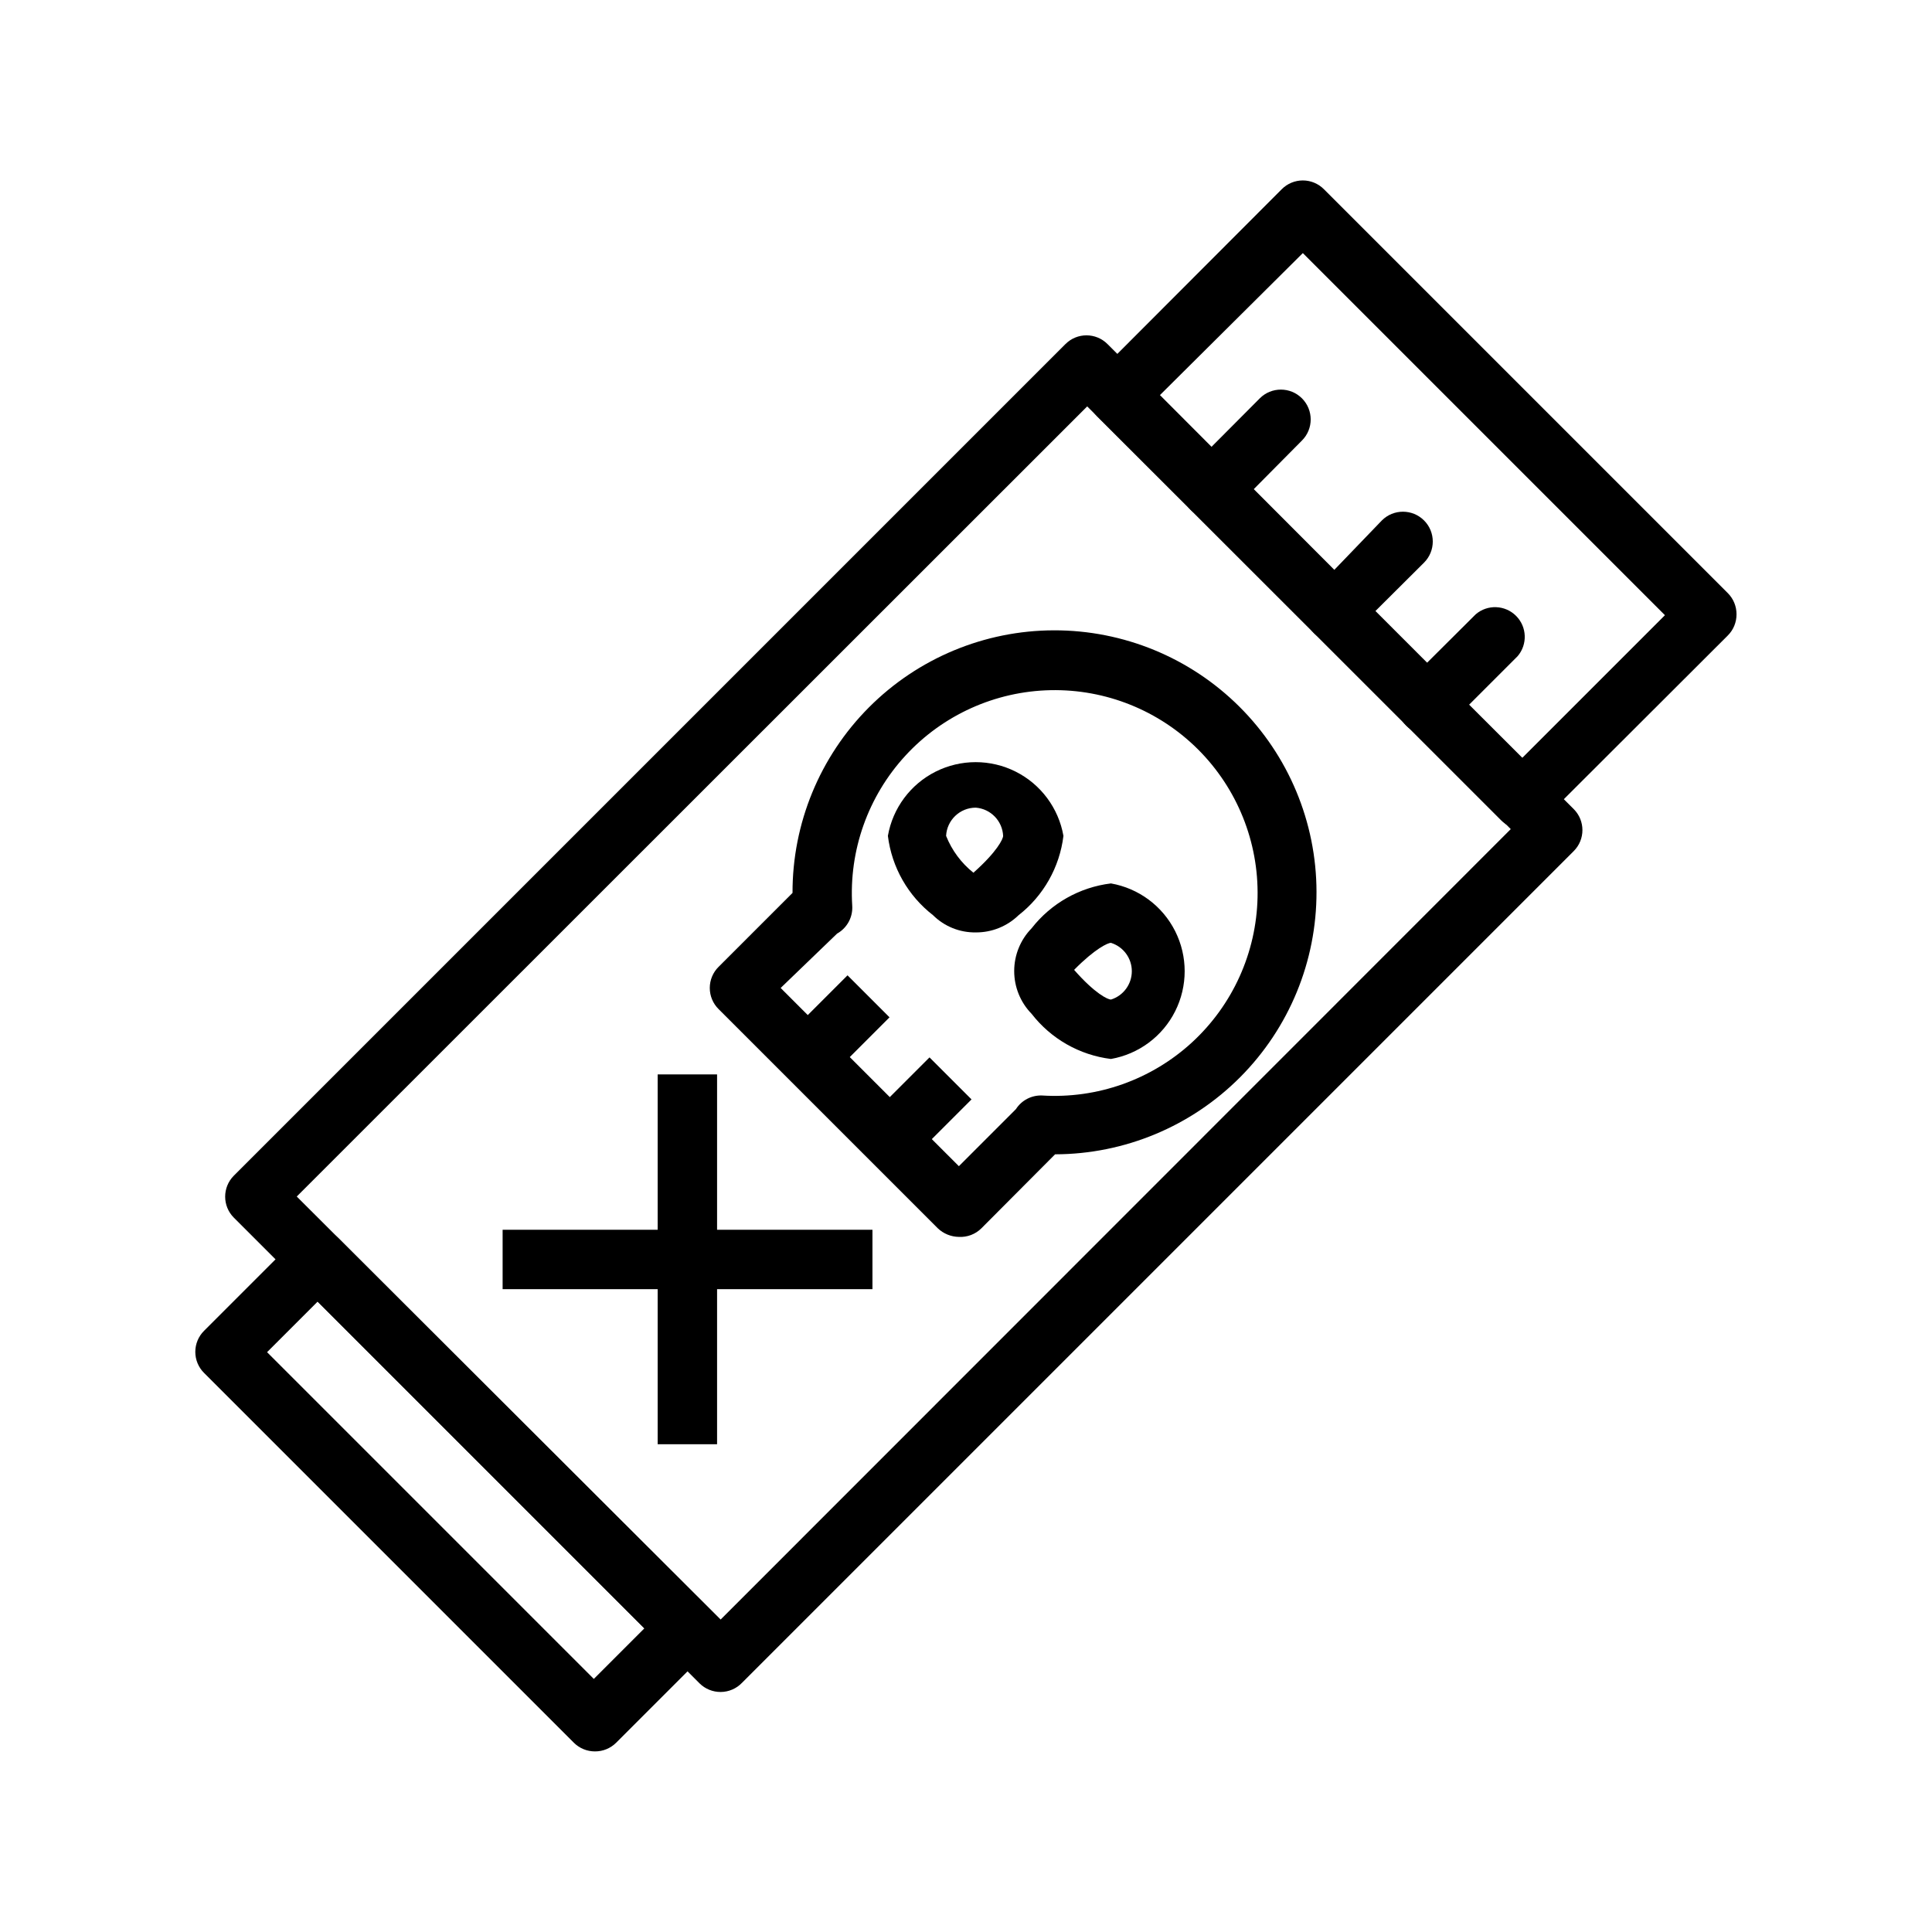 <?xml version="1.0" encoding="UTF-8"?>
<!-- Uploaded to: SVG Repo, www.svgrepo.com, Generator: SVG Repo Mixer Tools -->
<svg fill="#000000" width="800px" height="800px" version="1.1" viewBox="144 144 512 512" xmlns="http://www.w3.org/2000/svg">
 <g>
  <path d="m318.29 428.73h15.742v98.008h-15.742z"/>
  <path d="m277.2 469.9h98.008v15.742h-98.008z"/>
  <path d="m547.36 363.71c-2.106-0.008-4.117-0.859-5.59-2.359l-107.06-107.06c-3.055-3.07-3.055-8.031 0-11.102l48.965-49.043c1.477-1.488 3.488-2.328 5.586-2.328 2.102 0 4.113 0.84 5.59 2.328l107.06 107.06c1.477 1.488 2.297 3.5 2.285 5.59 0.012 2.094-0.809 4.106-2.285 5.59l-49.043 48.965h0.004c-1.457 1.48-3.438 2.332-5.512 2.359zm-95.961-115.01 95.961 96.195 37.863-37.863-95.961-95.961z"/>
  <path d="m334.98 592.39c-2.094 0.012-4.106-0.809-5.59-2.281l-123.43-123.43c-3.051-3.07-3.051-8.031 0-11.102l220.42-220.42v0.004c3.07-3.055 8.027-3.055 11.098 0l123.59 123.27c3.055 3.07 3.055 8.031 0 11.102l-220.42 220.42 0.004-0.004c-1.48 1.551-3.527 2.434-5.668 2.441zm-112.34-131.3 112.34 112.1 209.39-209.47-112.25-112.02z"/>
  <path d="m301.68 608.14c-2.09 0.012-4.102-0.812-5.59-2.285l-98.004-98.008c-1.492-1.477-2.328-3.488-2.328-5.586 0-2.102 0.836-4.113 2.328-5.59l24.48-24.48v-0.004c1.484-1.473 3.496-2.293 5.59-2.281 2.094-0.012 4.102 0.809 5.59 2.281l98.008 98.008c1.488 1.477 2.328 3.492 2.328 5.59s-0.84 4.109-2.328 5.59l-24.48 24.48h-0.004c-1.484 1.473-3.496 2.297-5.59 2.285zm-86.906-105.8 86.594 86.594 13.383-13.383-86.594-86.594z"/>
  <path d="m465.02 281.37c-2.062-0.008-4.043-0.828-5.508-2.281-3.055-3.07-3.055-8.031 0-11.102l18.344-18.422h-0.004c3.09-3.086 8.094-3.086 11.18 0 3.086 3.09 3.086 8.094 0 11.18l-18.184 18.344c-1.543 1.531-3.652 2.359-5.828 2.281z"/>
  <path d="m497.77 314.04c-2.094 0.012-4.106-0.809-5.59-2.281-3.051-3.07-3.051-8.031 0-11.102l18.027-18.734c3.086-3.086 8.09-3.086 11.18 0 3.086 3.086 3.086 8.09 0 11.18l-18.422 18.344v-0.004c-1.336 1.496-3.195 2.426-5.195 2.598z"/>
  <path d="m522.25 338.6c-2.09 0.012-4.102-0.809-5.59-2.285-1.488-1.477-2.328-3.488-2.328-5.586 0-2.102 0.84-4.113 2.328-5.59l18.422-18.344c3.125-2.676 7.781-2.492 10.688 0.414s3.086 7.562 0.414 10.688l-18.422 18.422v-0.004c-1.465 1.457-3.445 2.277-5.512 2.285z"/>
  <path d="m398.11 471.79c-2.086-0.031-4.082-0.848-5.59-2.285l-58.094-58.094c-1.492-1.48-2.328-3.492-2.328-5.59 0-2.098 0.836-4.113 2.328-5.59l19.602-19.602c-0.043-18.414 7.231-36.09 20.223-49.141 12.992-13.051 30.637-20.406 49.051-20.445 18.414-0.043 36.09 7.231 49.141 20.223 13.051 12.992 20.406 30.637 20.445 49.051 0.043 18.414-7.231 36.09-20.223 49.141-12.992 13.051-30.637 20.406-49.051 20.445l-19.523 19.602h0.004c-1.582 1.574-3.758 2.406-5.984 2.285zm-47.23-65.969 47.23 47.23 15.113-15.113c1.504-2.348 4.141-3.727 6.93-3.621 14.617 0.914 28.977-4.176 39.758-14.09 10.781-9.918 17.047-23.805 17.355-38.449 0.305-14.645-5.379-28.781-15.738-39.141-10.355-10.355-24.492-16.039-39.137-15.734s-28.531 6.57-38.449 17.352c-9.918 10.781-15.008 25.141-14.094 39.762 0.203 3.035-1.359 5.914-4.016 7.398z"/>
  <path d="m352.68 418.39 15.918-15.918 11.133 11.133-15.918 15.918z"/>
  <path d="m374.41 440.14 15.918-15.918 11.133 11.133-15.918 15.918z"/>
  <path d="m402.6 391.1c-4.242 0.066-8.328-1.578-11.336-4.562-6.629-5.137-10.934-12.699-11.965-21.02 1.285-7.356 5.981-13.672 12.652-17.027 6.676-3.352 14.543-3.352 21.215 0 6.672 3.356 11.367 9.672 12.656 17.027-1.012 8.309-5.289 15.871-11.887 21.02-3.035 2.949-7.106 4.586-11.336 4.562zm0-33.062c-4.199-0.004-7.664 3.285-7.875 7.481 1.523 3.828 4.019 7.195 7.242 9.762 6.297-5.59 7.871-8.973 7.871-9.762h0.004c-0.188-3.961-3.289-7.168-7.242-7.481z"/>
  <path d="m438.41 424.64c-8.32-1.031-15.883-5.336-21.02-11.965-2.961-3.027-4.617-7.098-4.617-11.336 0-4.234 1.656-8.305 4.617-11.336 5.148-6.598 12.711-10.875 21.02-11.887 7.356 1.289 13.672 5.984 17.023 12.656 3.356 6.672 3.356 14.539 0 21.215-3.352 6.672-9.668 11.363-17.023 12.652zm0-30.781c-0.789 0-4.172 1.496-9.762 7.164 5.59 6.375 8.973 7.871 9.762 7.871v0.004c3.293-1.023 5.535-4.07 5.535-7.519 0-3.445-2.242-6.492-5.535-7.516z"/>
 </g>
</svg>